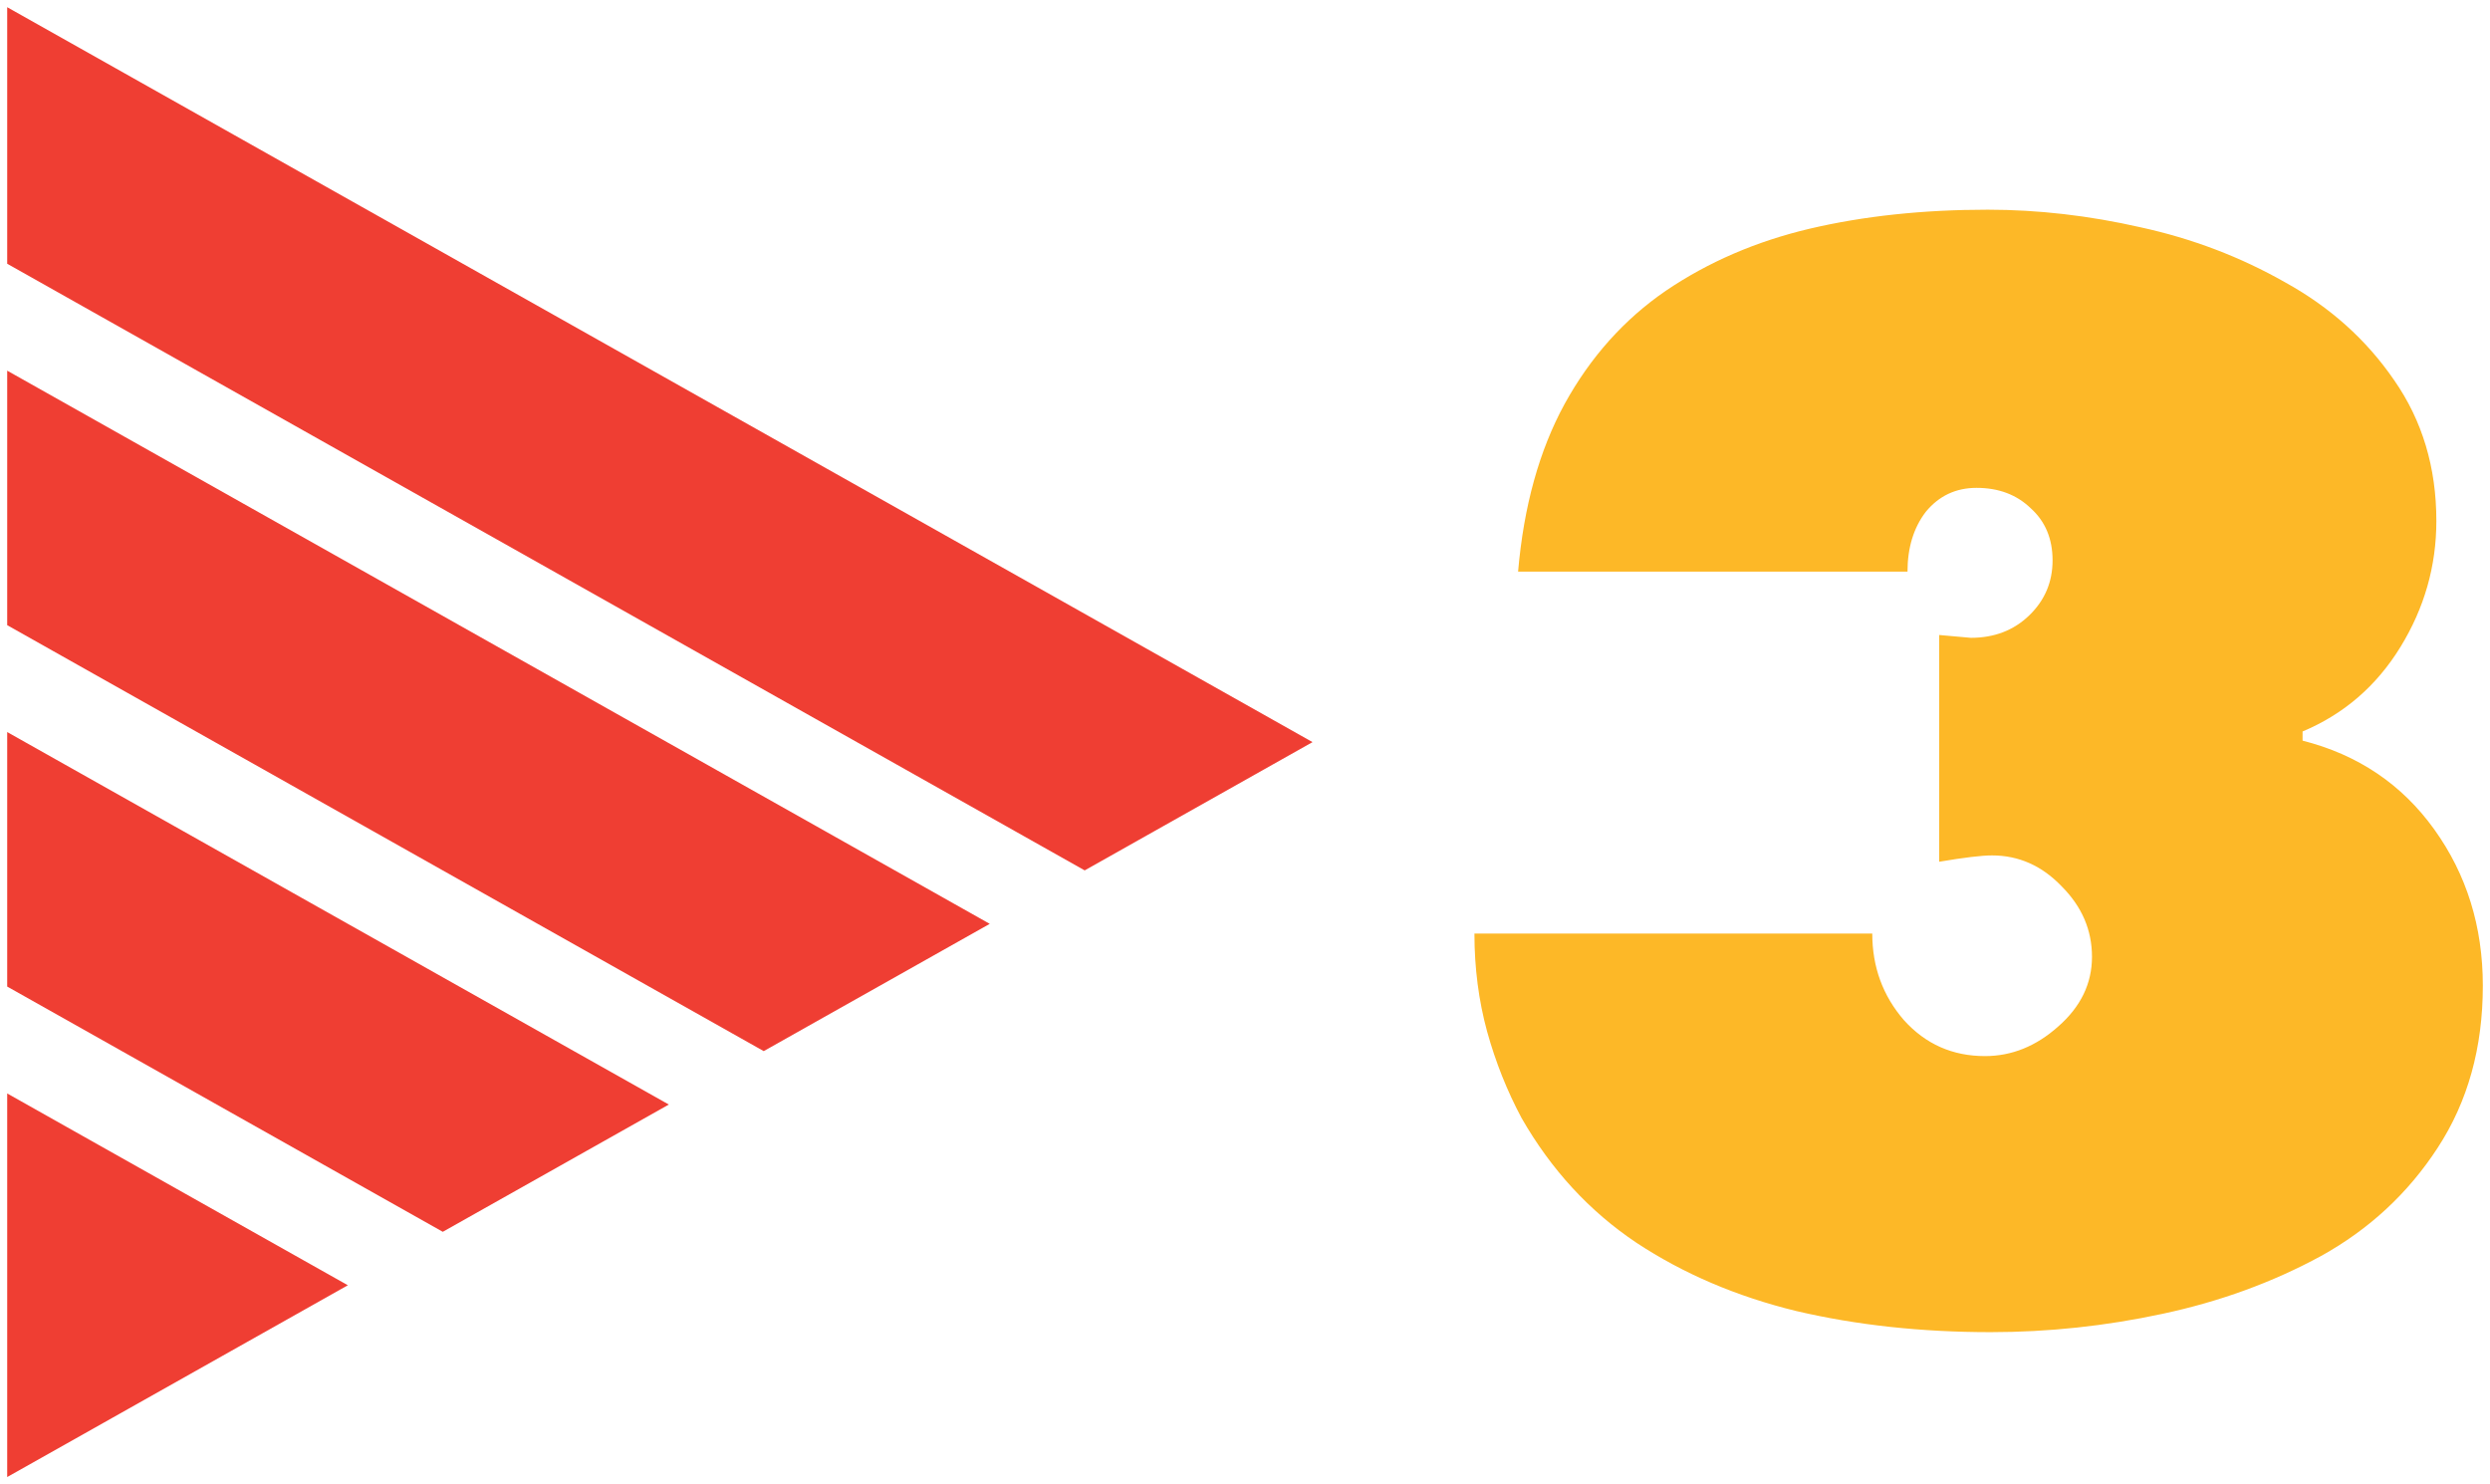 <?xml version="1.0" encoding="UTF-8" standalone="no"?>
<!-- Created with Inkscape (http://www.inkscape.org/) -->

<svg
   xmlns:dc="http://purl.org/dc/elements/1.1/"
   xmlns:cc="http://creativecommons.org/ns#"
   xmlns:rdf="http://www.w3.org/1999/02/22-rdf-syntax-ns#"
   xmlns:svg="http://www.w3.org/2000/svg"
   xmlns="http://www.w3.org/2000/svg"
   xmlns:sodipodi="http://sodipodi.sourceforge.net/DTD/sodipodi-0.dtd"
   xmlns:inkscape="http://www.inkscape.org/namespaces/inkscape"
   width="172.95"
   height="103.094"
   viewBox="0 0 172.95 103.094"
   id="svg2"
   version="1.1"
   inkscape:version="0.91 r13725"
   sodipodi:docname="B.svg">
  <defs
     id="defs4" />
  <sodipodi:namedview
     id="base"
     pagecolor="#ffffff"
     bordercolor="#666666"
     borderopacity="1.0"
     inkscape:pageopacity="0.0"
     inkscape:pageshadow="2"
     inkscape:zoom="1"
     inkscape:cx="360.14685"
     inkscape:cy="89.728586"
     inkscape:document-units="px"
     inkscape:current-layer="layer1"
     showgrid="true"
     inkscape:object-nodes="true"
     inkscape:snap-smooth-nodes="true"
     showguides="false"
     fit-margin-top="0.5"
     fit-margin-left="0.5"
     fit-margin-right="0.5"
     fit-margin-bottom="0.5"
     inkscape:window-width="1366"
     inkscape:window-height="705"
     inkscape:window-x="-8"
     inkscape:window-y="-8"
     inkscape:window-maximized="1"
     inkscape:snap-page="false"
     inkscape:snap-bbox="false"
     inkscape:snap-global="true"
     inkscape:snap-grids="true"
     inkscape:snap-object-midpoints="false"
     inkscape:snap-center="false"
     inkscape:snap-text-baseline="true"
     inkscape:snap-to-guides="false"
     units="px"
     inkscape:snap-intersection-paths="true"
     inkscape:snap-nodes="true" />
  <g
     inkscape:label="レイヤー 1"
     inkscape:groupmode="layer"
     id="layer1"
     transform="translate(1701.433,5511.955)">
    <path
       style="opacity:1;fill:#ef3e33;fill-opacity:1;stroke:none;stroke-width:4;stroke-linecap:round;stroke-linejoin:round;stroke-miterlimit:4;stroke-dasharray:none;stroke-opacity:1"
       d="m -1700.933,-5511.455 0,17.82 74.84,42.137 15.826,-8.91 -90.666,-51.047 z m 0,25.246 0,17.678 52.546,29.586 15.7,-8.84 -68.246,-38.424 z m 0,25.102 0,17.678 30.255,17.035 15.7,-8.84 -45.955,-25.873 z m 0,25.102 0,26.645 23.661,-13.322 -23.661,-13.322 z"
       id="rect4219"
       inkscape:connector-curvature="0" />
    <path
       inkscape:connector-curvature="0"
       id="path4254"
       style="font-style:normal;font-variant:normal;font-weight:900;font-stretch:normal;font-size:medium;line-height:125%;font-family:BeatlesExtraBold;-inkscape-font-specification:'BeatlesExtraBold Heavy';letter-spacing:0px;word-spacing:0px;fill:#fdb827;fill-opacity:1;stroke:none;stroke-width:1px;stroke-linecap:butt;stroke-linejoin:miter;stroke-opacity:1"
       d="m -1599.024,-5447.109 27.635,0 q 0,3.473 2.201,6.016 2.25,2.494 5.625,2.494 2.788,0 5.087,-2.054 2.348,-2.054 2.348,-4.842 0,-2.788 -2.103,-4.891 -2.054,-2.152 -4.842,-2.152 -1.076,0 -3.668,0.44 l 0,-15.75 2.201,0.196 q 2.446,0 4.06,-1.565 1.614,-1.565 1.614,-3.815 0,-2.25 -1.516,-3.619 -1.467,-1.418 -3.766,-1.418 -2.152,0 -3.522,1.663 -1.272,1.663 -1.272,4.157 l -27.048,0 q 0.587,-6.799 3.228,-11.641 2.69,-4.891 7.043,-7.875 4.402,-2.984 9.978,-4.304 5.625,-1.321 12.375,-1.321 5.234,0 10.614,1.223 5.38,1.174 10.027,3.815 4.696,2.592 7.581,6.799 2.935,4.206 2.935,9.782 0,4.696 -2.494,8.755 -2.494,4.06 -6.799,5.869 l 0,0.636 q 5.772,1.467 9.146,6.163 3.375,4.696 3.375,10.858 0,6.456 -3.13,11.25 -3.082,4.744 -8.119,7.532 -5.038,2.739 -11.005,4.011 -5.918,1.272 -11.934,1.272 -7.239,0 -13.5,-1.467 -6.212,-1.516 -11.103,-4.744 -4.891,-3.277 -7.973,-8.657 -1.516,-2.837 -2.397,-6.016 -0.88,-3.228 -0.88,-6.799 z" />
  </g>
</svg>
